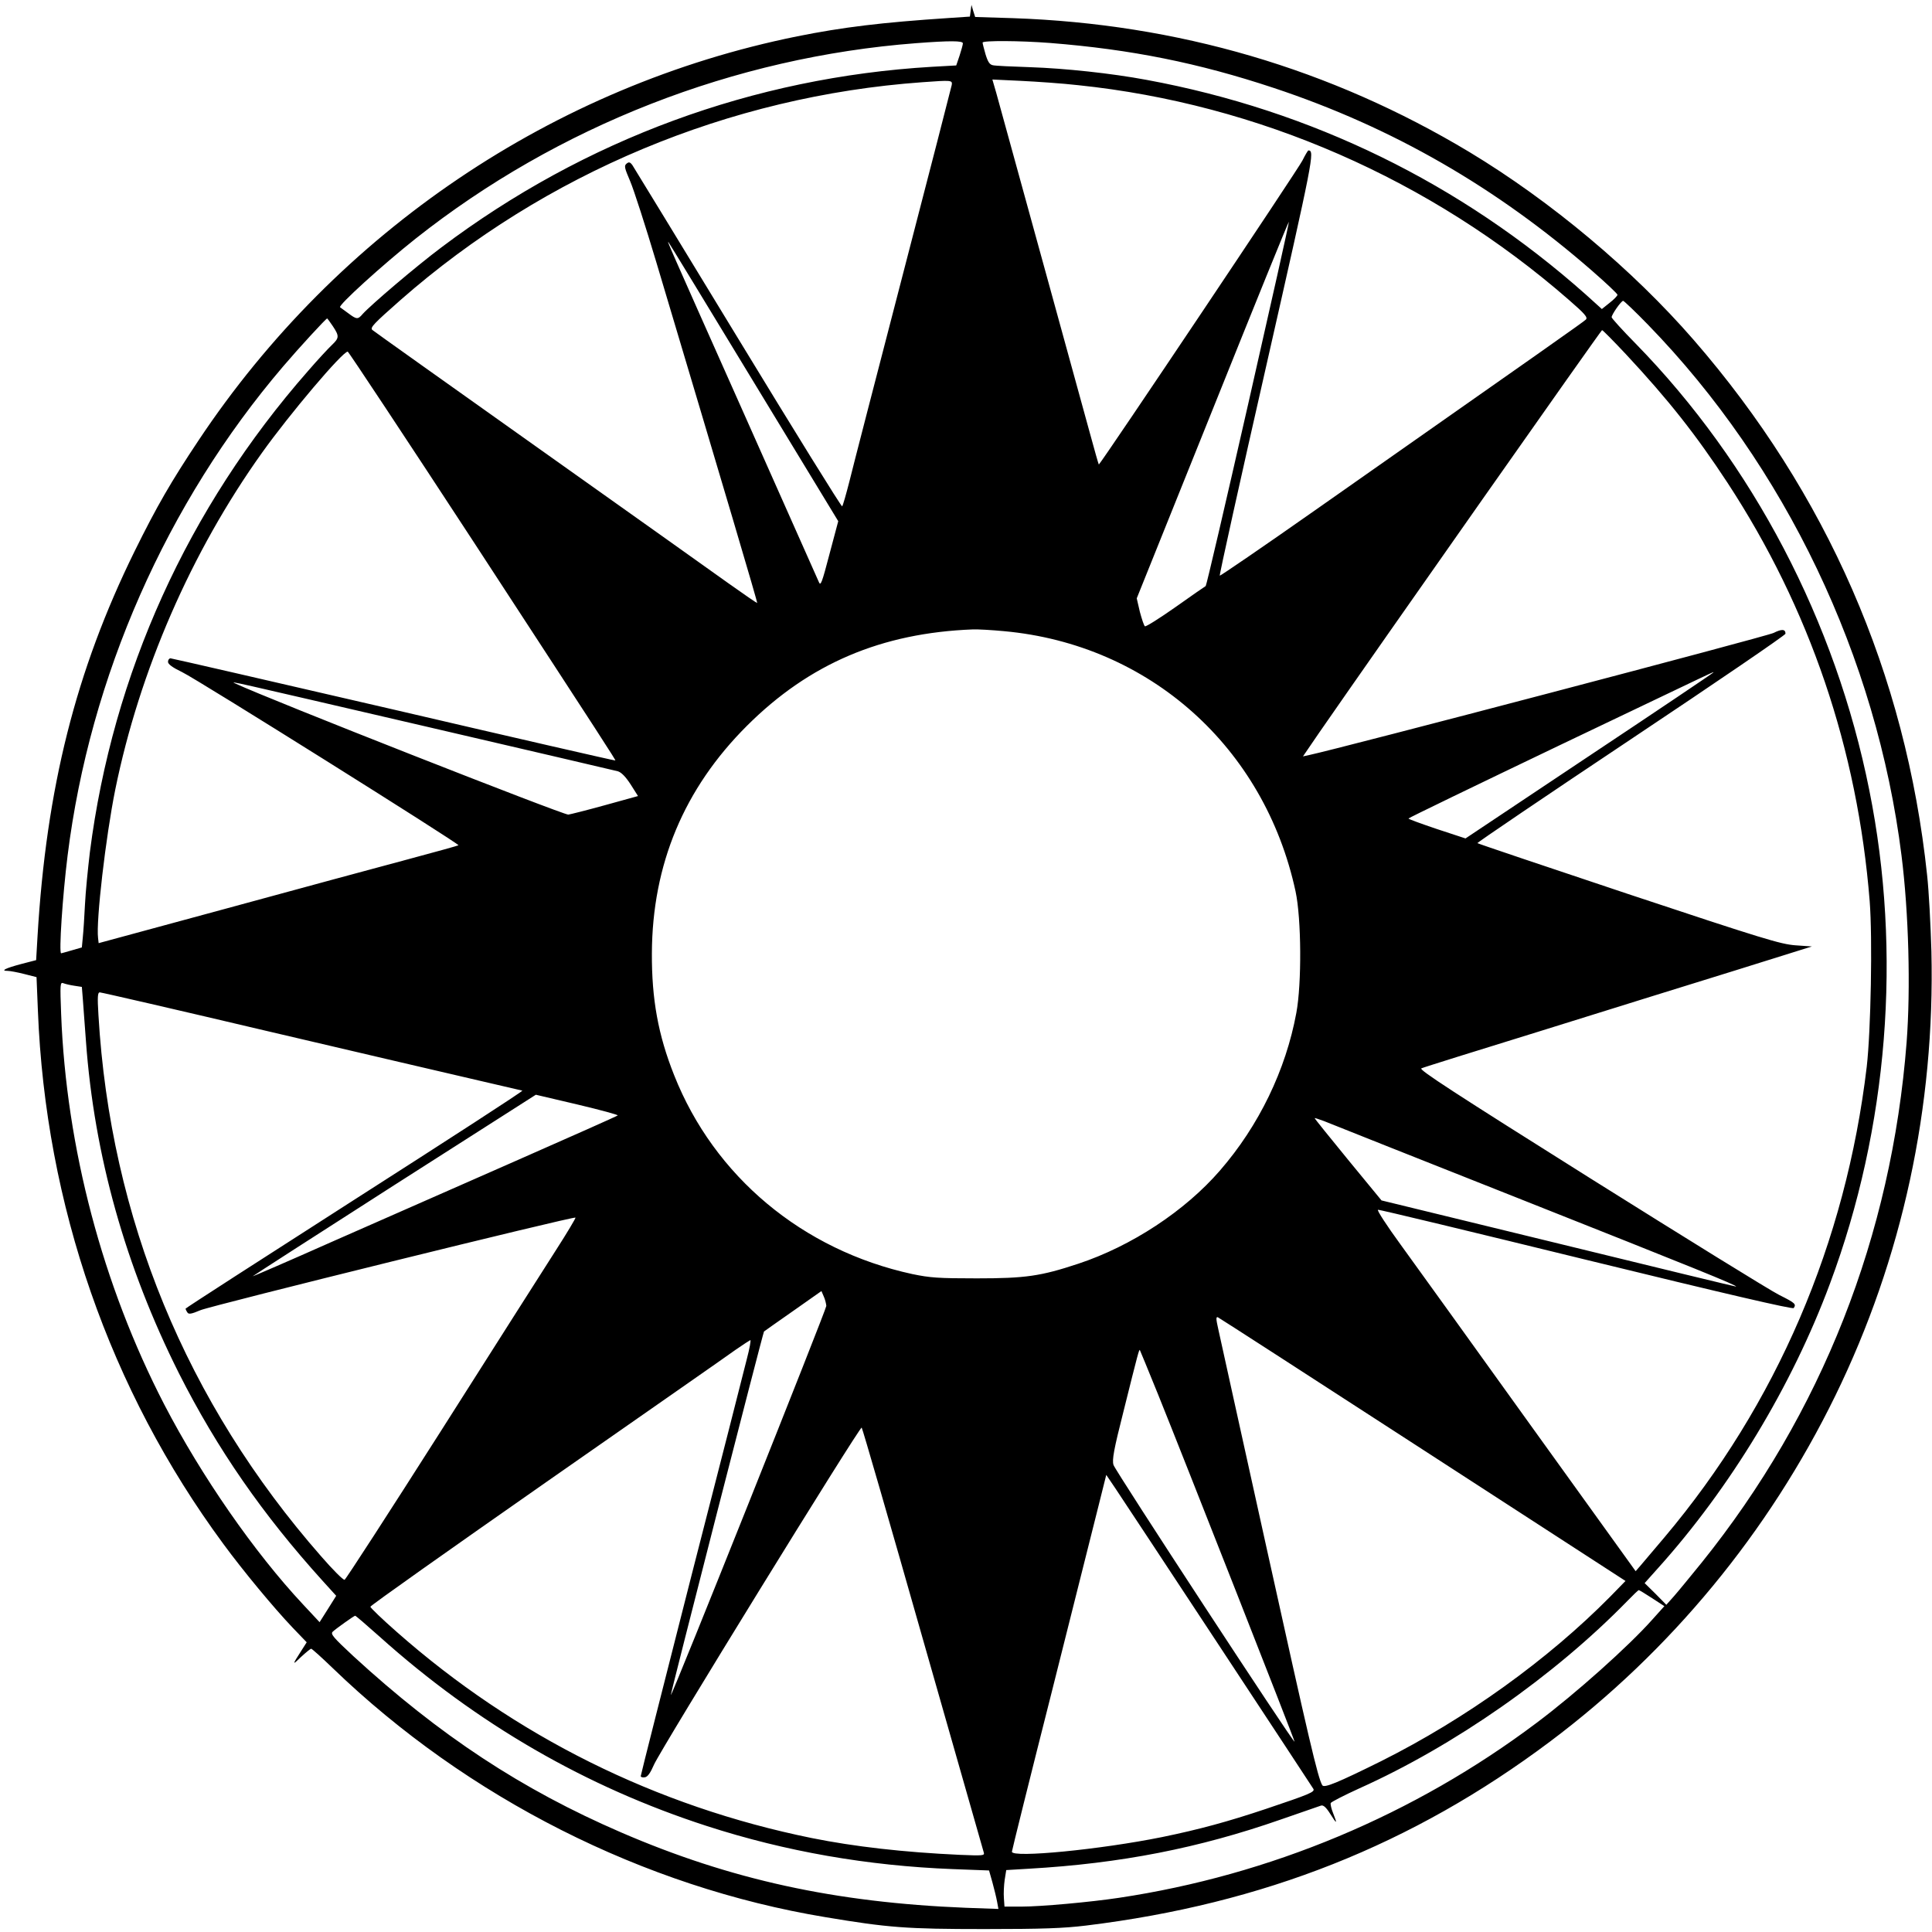 <?xml version="1.0" standalone="no"?>
<!DOCTYPE svg PUBLIC "-//W3C//DTD SVG 20010904//EN"
 "http://www.w3.org/TR/2001/REC-SVG-20010904/DTD/svg10.dtd">
<svg version="1.0" xmlns="http://www.w3.org/2000/svg"
 width="989pt" height="989pt" viewBox="0 0 989 989"
 preserveAspectRatio="xMidYMid meet">
<g transform="translate(0,989) scale(0.1,-0.1)"
fill="#000000" stroke="none">
<path d="M4969 9835 l-4 -30 -105 -7 c-349 -23 -544 -47 -779 -94 -1246 -252
-2353 -999 -3065 -2069 -140 -210 -213 -336 -327 -567 -301 -612 -452 -1211
-497 -1973 l-7 -120 -77 -20 c-79 -21 -108 -35 -69 -35 12 0 50 -7 85 -16 l63
-16 7 -171 c39 -995 368 -1942 949 -2730 102 -139 258 -327 354 -428 l73 -76
-28 -44 c-47 -73 -47 -76 -1 -31 25 23 48 42 52 42 4 0 53 -44 110 -99 689
-665 1592 -1121 2522 -1275 323 -54 415 -61 815 -61 298 0 405 4 520 18 908
111 1671 414 2375 942 616 462 1118 1070 1460 1770 343 702 511 1479 492 2275
-4 135 -13 310 -22 390 -109 1029 -514 1956 -1195 2740 -312 359 -731 710
-1147 961 -712 428 -1495 657 -2337 686 l-194 6 -10 31 -9 31 -4 -30z m-40
-167 c0 -7 -8 -35 -17 -63 l-17 -50 -125 -7 c-913 -54 -1777 -372 -2510 -924
-127 -95 -361 -294 -404 -342 -24 -28 -30 -28 -74 5 -20 15 -39 29 -41 30 -12
9 216 216 386 351 729 577 1632 930 2563 1001 171 13 240 13 239 -1z m447 2
c415 -33 758 -102 1144 -230 606 -201 1141 -509 1633 -939 70 -61 127 -115
127 -120 0 -5 -18 -24 -40 -41 l-40 -32 -83 75 c-640 569 -1403 942 -2247
1098 -182 34 -419 59 -595 65 -93 3 -180 7 -192 10 -17 3 -26 17 -38 56 -8 28
-15 55 -15 60 0 11 191 10 346 -2z m-504 -215 c-2 -11 -114 -445 -249 -965
-135 -520 -259 -999 -275 -1065 -17 -66 -33 -123 -37 -127 -3 -4 -243 383
-533 860 -290 477 -534 876 -541 887 -12 16 -18 17 -30 7 -13 -11 -10 -22 19
-90 18 -42 78 -228 133 -412 353 -1182 520 -1745 517 -1747 -1 -1 -67 44 -147
101 -79 57 -520 370 -979 696 -459 326 -839 596 -844 601 -13 12 8 33 144 153
739 649 1683 1044 2670 1115 151 11 156 11 152 -14z m647 -1 c922 -96 1805
-482 2512 -1099 83 -72 98 -90 87 -101 -12 -12 -197 -142 -1386 -976 -266
-187 -486 -337 -488 -335 -3 2 105 490 240 1083 239 1054 247 1093 214 1094
-3 0 -17 -24 -31 -52 -17 -37 -1015 -1527 -1042 -1556 -1 -1 -22 73 -47 165
-36 131 -376 1368 -478 1737 l-20 69 148 -7 c81 -4 212 -13 291 -22z m871
-1630 c-116 -510 -214 -931 -218 -934 -5 -3 -75 -51 -155 -108 -81 -57 -151
-101 -156 -98 -5 3 -16 37 -26 74 l-16 69 388 965 c213 531 389 965 391 963 2
-2 -92 -421 -208 -931z m-2531 109 l432 -711 -45 -169 c-38 -145 -45 -165 -54
-143 -6 14 -180 405 -387 870 -394 884 -391 878 -383 870 3 -3 199 -325 437
-717z m4577 295 c703 -723 1171 -1703 1298 -2718 37 -294 47 -681 26 -956 -77
-990 -434 -1898 -1049 -2663 -56 -69 -119 -146 -141 -171 l-40 -45 -55 56 -56
55 67 75 c371 412 687 934 882 1459 297 796 369 1691 201 2525 -173 865 -596
1672 -1196 2286 -68 69 -123 130 -123 135 0 14 49 84 59 84 4 0 62 -55 127
-122z m-6732 -8 c33 -50 33 -60 -5 -96 -17 -16 -73 -76 -123 -134 -615 -701
-999 -1548 -1116 -2463 -10 -84 -22 -204 -25 -267 -3 -63 -8 -139 -11 -167
l-5 -53 -52 -15 c-28 -8 -52 -15 -54 -15 -12 0 7 292 33 500 114 915 507 1806
1104 2505 81 95 219 245 225 245 1 0 14 -18 29 -40z m6618 -142 c221 -237 360
-414 521 -659 421 -643 666 -1364 728 -2142 15 -190 6 -664 -15 -847 -107
-902 -462 -1729 -1035 -2409 -53 -62 -108 -127 -122 -144 l-26 -30 -539 749
c-296 412 -595 828 -665 924 -70 96 -122 176 -115 177 6 2 486 -114 1066 -256
720 -176 1057 -254 1062 -247 14 20 8 26 -74 67 -46 23 -481 292 -967 597
-697 438 -880 557 -865 563 10 5 289 92 619 194 330 103 776 242 990 308 l390
122 -85 6 c-76 6 -165 33 -854 262 -422 141 -770 258 -773 261 -3 2 351 242
786 532 435 290 791 533 791 540 0 24 -19 25 -61 4 -32 -17 -2221 -592 -2377
-625 l-32 -7 82 120 c308 445 1444 2062 1449 2062 4 0 58 -55 121 -122z
m-5889 -975 c672 -1030 717 -1100 717 -1106 0 -2 -510 115 -1132 260 -623 144
-1139 263 -1145 263 -7 0 -13 -8 -13 -18 0 -12 23 -29 73 -53 79 -38 1420
-879 1414 -886 -2 -2 -121 -35 -263 -73 -143 -38 -556 -150 -919 -249 l-660
-179 -3 26 c-11 86 39 517 88 760 124 608 389 1217 751 1724 142 199 412 518
439 518 4 0 298 -444 653 -987z m2707 -444 c744 -68 1333 -594 1492 -1332 30
-140 32 -471 4 -622 -54 -293 -192 -578 -391 -807 -179 -207 -453 -387 -725
-477 -193 -64 -271 -75 -520 -75 -197 0 -238 3 -330 22 -562 122 -1014 500
-1219 1018 -82 206 -115 389 -114 624 2 454 164 843 487 1165 319 318 688 475
1156 493 25 1 97 -3 160 -9z m3630 -212 c0 -2 -285 -194 -634 -426 l-634 -423
-146 48 c-80 27 -146 51 -146 54 0 3 350 172 778 377 850 406 782 374 782 370z
m-6581 -278 c520 -121 958 -223 973 -227 18 -5 40 -27 66 -67 l38 -60 -170
-47 c-94 -26 -178 -47 -187 -48 -30 0 -1531 590 -1704 671 -29 14 -59 20 984
-222z m-1809 -1325 l39 -6 5 -62 c2 -33 10 -131 16 -216 42 -583 202 -1154
476 -1700 195 -386 429 -724 737 -1064 l68 -75 -42 -67 -43 -68 -84 90 c-250
267 -521 658 -711 1024 -316 611 -502 1315 -528 1999 -6 154 -5 164 11 158 10
-4 35 -10 56 -13z m1000 -235 c470 -110 952 -223 1070 -250 118 -27 219 -51
224 -52 5 -2 -381 -252 -858 -557 -476 -305 -866 -556 -866 -559 0 -3 4 -12 9
-19 6 -11 20 -9 67 11 57 24 1912 482 1920 474 2 -2 -43 -78 -101 -168 -58
-90 -322 -506 -587 -923 -266 -418 -488 -761 -494 -763 -7 -2 -61 52 -120 120
-690 787 -1079 1731 -1140 2770 -6 96 -4 117 7 117 8 0 399 -90 869 -201z
m1782 -429 c-4 -4 -241 -109 -527 -235 -286 -126 -706 -311 -934 -411 -227
-101 -410 -180 -407 -177 3 3 330 214 727 468 l722 461 213 -50 c118 -28 210
-53 206 -56z m4613 -425 c905 -359 1118 -445 1112 -451 -1 -1 -410 98 -908
220 l-907 221 -171 208 c-94 115 -171 210 -171 213 0 2 21 -5 48 -15 26 -11
475 -189 997 -396z m-3545 -550 c0 -18 -790 -1998 -796 -1992 -3 3 472 1856
477 1861 2 2 69 49 149 105 l145 102 12 -28 c7 -15 12 -37 13 -48z m3054 -736
l1037 -672 -78 -80 c-319 -323 -739 -625 -1172 -842 -224 -111 -292 -139 -302
-124 -23 38 -68 232 -284 1209 -129 586 -242 1093 -249 1128 -11 49 -12 62 -2
59 7 -3 479 -308 1050 -678z m-3461 464 c-13 -54 -141 -554 -284 -1111 -142
-558 -259 -1018 -259 -1024 0 -5 9 -8 21 -6 14 2 28 21 47 65 34 78 1055 1735
1063 1725 4 -4 145 -491 313 -1082 169 -591 309 -1083 312 -1093 5 -16 -3 -17
-123 -12 -285 13 -540 42 -758 86 -797 162 -1519 521 -2125 1056 -74 65 -134
123 -134 128 0 6 405 292 900 638 494 345 931 649 969 677 39 27 73 49 76 50
4 0 -4 -44 -18 -97z m2106 -183 c132 -327 701 -1774 698 -1776 -6 -7 -920
1390 -927 1417 -8 26 2 80 51 273 76 305 80 319 84 315 1 -2 44 -105 94 -229z
m306 -1275 c264 -401 484 -735 488 -742 10 -16 -20 -28 -243 -103 -194 -65
-341 -105 -531 -144 -316 -64 -769 -108 -769 -75 0 6 92 376 205 822 112 447
221 878 241 959 l37 148 46 -68 c25 -37 261 -395 526 -797z m2222 234 l63 -41
-62 -69 c-120 -135 -390 -377 -593 -529 -625 -470 -1363 -779 -2137 -895 -146
-22 -400 -45 -499 -45 l-87 0 -3 43 c-2 24 0 66 4 94 l8 50 117 7 c469 27 868
105 1289 252 103 36 196 68 205 71 12 4 26 -8 48 -43 34 -54 37 -53 14 5 -9
22 -14 45 -12 51 1 5 67 39 146 75 488 219 998 576 1372 959 30 31 56 56 59
56 3 0 33 -18 68 -41z m-6515 -196 c499 -448 1059 -771 1678 -971 402 -130
821 -203 1257 -220 l186 -7 17 -60 c9 -33 20 -77 24 -99 l7 -38 -168 6 c-669
27 -1204 144 -1764 386 -509 220 -928 496 -1370 902 -102 95 -118 113 -106
125 13 13 108 81 115 82 2 1 58 -47 124 -106z"/>
</g>
</svg>

